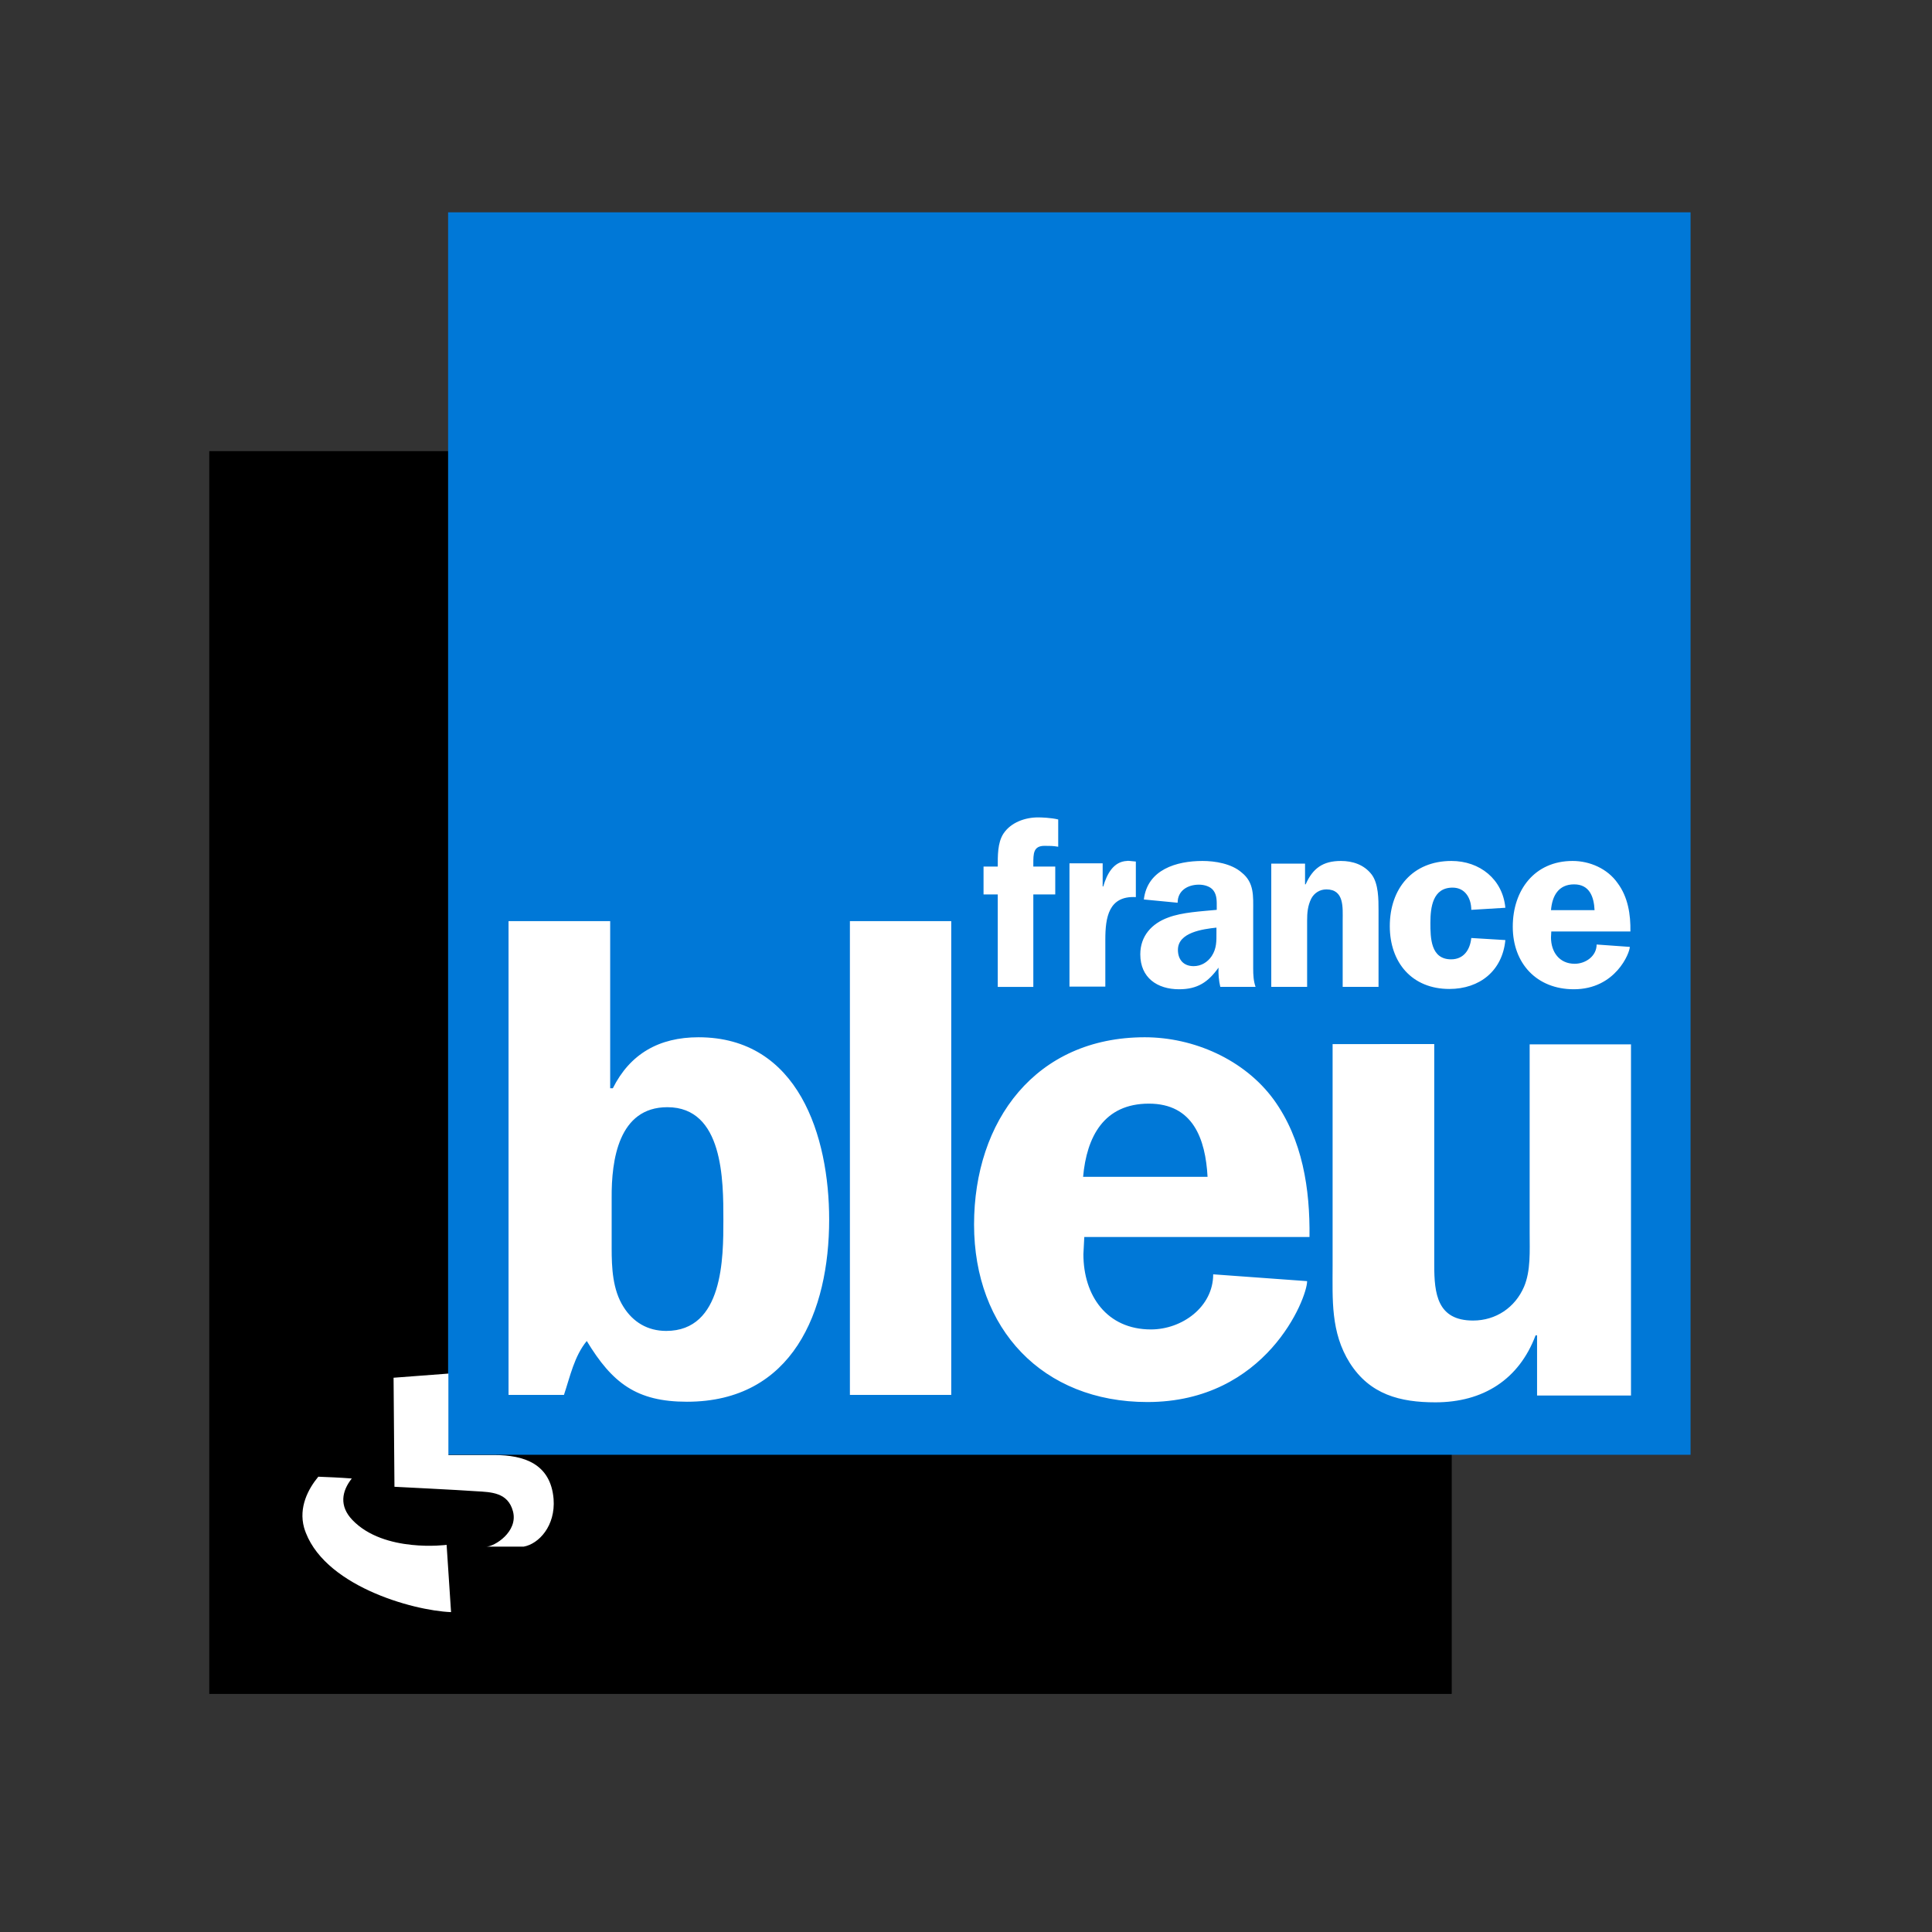 <?xml version="1.0" encoding="utf-8"?>
<!-- Generator: Adobe Illustrator 19.2.1, SVG Export Plug-In . SVG Version: 6.00 Build 0)  -->
<svg version="1.1" id="layer" xmlns="http://www.w3.org/2000/svg" xmlns:xlink="http://www.w3.org/1999/xlink" x="0px" y="0px"
	 viewBox="0 0 652 652" style="enable-background:new 0 0 652 652;" xml:space="preserve">
<rect x="0" y="0" width="652" height="652" fill="#333333" stroke="none"/>
<style type="text/css">
	.st0{fill:#0078D7;}
	.st1{fill:#FFFFFF;}
</style>
<g id="layer1" transform="translate(300.32 -457.75)">
	<path id="path4489" d="M-229.7,1029.4h419.3V610h-419.3V1029.4z"/>
	<path id="path4495" class="st0" d="M-149.1,948.7h419.3V529.4h-419.3V948.7z"/>
	<path id="path4491" class="st1" d="M50,733.6c-4.4,0-9.2,1.7-11.7,5.5c-2,3.1-1.9,7.5-1.9,11.1h-4.8v9.4h4.8v31.2h12v-31.2h7.4
		v-9.4h-7.4v-0.9c0-3.5,0-6.1,3.8-6.1c1.9,0,2.8,0,4.6,0.3v-9.2C54.4,733.7,51,733.6,50,733.6L50,733.6z M80,748.3
		c-4.6,0.2-6.8,4.5-8,8.6h-0.2v-7.8H60.6v41.6h12.1v-15.9c0-7.4,1.1-14.8,10.3-14.3v-12l-2-0.2C80.6,748.3,80.3,748.2,80,748.3
		L80,748.3z M105.5,748.3c-8.8,0-18.6,2.9-19.8,13l11.4,1.1c0-4.1,3.4-6.1,7.2-6.1c1.8,0,3.9,0.6,4.9,2c1.2,1.6,1.1,3.7,1.1,5.5v1
		c-5.1,0.5-11.7,0.8-16.4,2.6c-5.5,2-9.4,6.2-9.4,12.4c0,7.9,5.7,11.8,13.1,11.8c6.2,0,9.8-2.4,13.3-7.3c-0.1,2.1,0.1,4.4,0.6,6.5
		h11.9c-0.7-2-0.8-4.1-0.8-6.2v-19.4c0-5,0.4-9.6-3.9-13C115.3,749.2,109.7,748.3,105.5,748.3z M152.2,748.3
		c-6.1,0-9.5,2.5-11.9,7.9h-0.2v-7h-11.4v41.6h12.1v-22.4c0-2.6,0.2-5,1.4-7.4c1-1.9,2.9-3.1,5.1-3.1c6.1,0,5.5,6.2,5.5,10.5v22.4
		h12.1V765c0-3.8,0-9-2.3-12.1C160,749.5,156.1,748.3,152.2,748.3z M189.5,748.3c-13.1,0-20.8,9.3-20.8,22
		c0,12.3,7.5,21.2,20.1,21.2c10.2,0,17.9-6.1,18.9-16.5l-11.5-0.7c-0.4,3.9-2.5,7.2-6.8,7.2c-6.9,0-7-7.2-7-12.3
		c0-5.3,0.8-11.9,7.5-11.9c4.3,0,6.3,3.7,6.3,7.5l11.5-0.7C206.8,754.5,199.1,748.3,189.5,748.3z M230.4,748.3
		c-12.9,0-20.2,9.9-20.2,22.2c0,12.4,8.1,21.1,20.6,21.1c14.1,0,18.9-12.3,18.9-14.3l-11.2-0.8c0,3.9-3.7,6.5-7.4,6.5
		c-5.2,0-8-4-8-8.9l0.1-2h26.7c0.1-5.7-0.8-11.6-4.3-16.3C242.2,750.9,236.2,748.3,230.4,748.3z M230.9,756.2c5.2,0,6.7,4.2,6.9,8.7
		h-14.7C223.5,760.1,225.6,756.2,230.9,756.2L230.9,756.2z M-128.7,768.6v159.9h18.7c2.1-6.3,3.5-13.1,7.7-18.2
		c8.6,14.2,16.8,20.5,33.8,20.5c35.7,0,48-30.5,48-61.5c0-28-10.3-61.5-44.1-61.5c-13.3,0-23.1,5.6-28.9,17.2h-0.9v-56.4
		C-94.4,768.6-128.7,768.6-128.7,768.6z M-13.5,768.6v159.9h34.2V768.6H-13.5z M110.2,770.8v1.6c0,2.9,0.1,5.4-1.6,8
		c-1.4,2.1-3.6,3.4-6.1,3.4c-3.4,0-5.3-2.2-5.3-5.5C97.2,772.4,105.6,771.3,110.2,770.8z M86,807.8c-36.8,0-57.6,28.2-57.6,63.2
		c0,35.2,23.1,59.9,58.5,59.9c40.1,0,53.9-35,53.9-40.8l-31.7-2.3c0,11-10.5,18.6-21,18.6c-14.9,0-22.8-11.4-22.8-25.4l0.3-5.8h76
		c0.2-16.1-2.3-32.9-12.1-46.4C119.6,815.3,102.5,807.8,86,807.8z M149.4,810.2v74.6c0,11.4-0.7,22.6,5.8,32.9
		c6.8,10.7,17,13.3,28.9,13.3c16.1,0,28.2-7.7,33.8-22.6h0.5v20.3h31.7V810.2h-34.2v63.6c0,6.1,0.4,12.8-1.9,18.2
		c-3,7-9.5,11.4-17.2,11.4c-12.1,0-13.1-9.1-13.1-18.7v-74.6H149.4L149.4,810.2z M87.4,830.2c14.9,0,19.1,11.9,19.8,24.7h-42
		C66.4,841.4,72.2,830.2,87.4,830.2z M-75.1,831.4c18.9,0,18.9,24.7,18.9,38c0,12.8,0,37.5-19.3,37.5c-6.3,0-11.2-3-14.4-8.1
		c-3.7-5.8-4-13.3-4-19.8v-17C-94,849.3-91.6,831.4-75.1,831.4z M-149,921.3l-18.5,1.4l0.3,36.8c0,0,22.2,1.1,27.5,1.5
		c5.2,0.3,10.8,0.4,12.5,6.8c1.8,6.9-6.3,11.9-9,11.9c8.3,0,6.4,0,12.6,0c5.1-0.9,10.8-7,10.1-16.1c-1-12-10.2-14.8-19.9-14.8H-149
		C-149,948.7-149,921.3-149,921.3z M-192.9,956.1c-3.4,4.1-6.7,10.3-4.8,17.2c5.8,19.4,36.6,28,49.6,28.5l-1.5-22.7
		c0,0-21.1,2.8-31.8-8.4c-4.5-4.7-3.6-9.7-0.2-14C-185.5,956.4-190.2,956.2-192.9,956.1z"/>
</g>
</svg>
